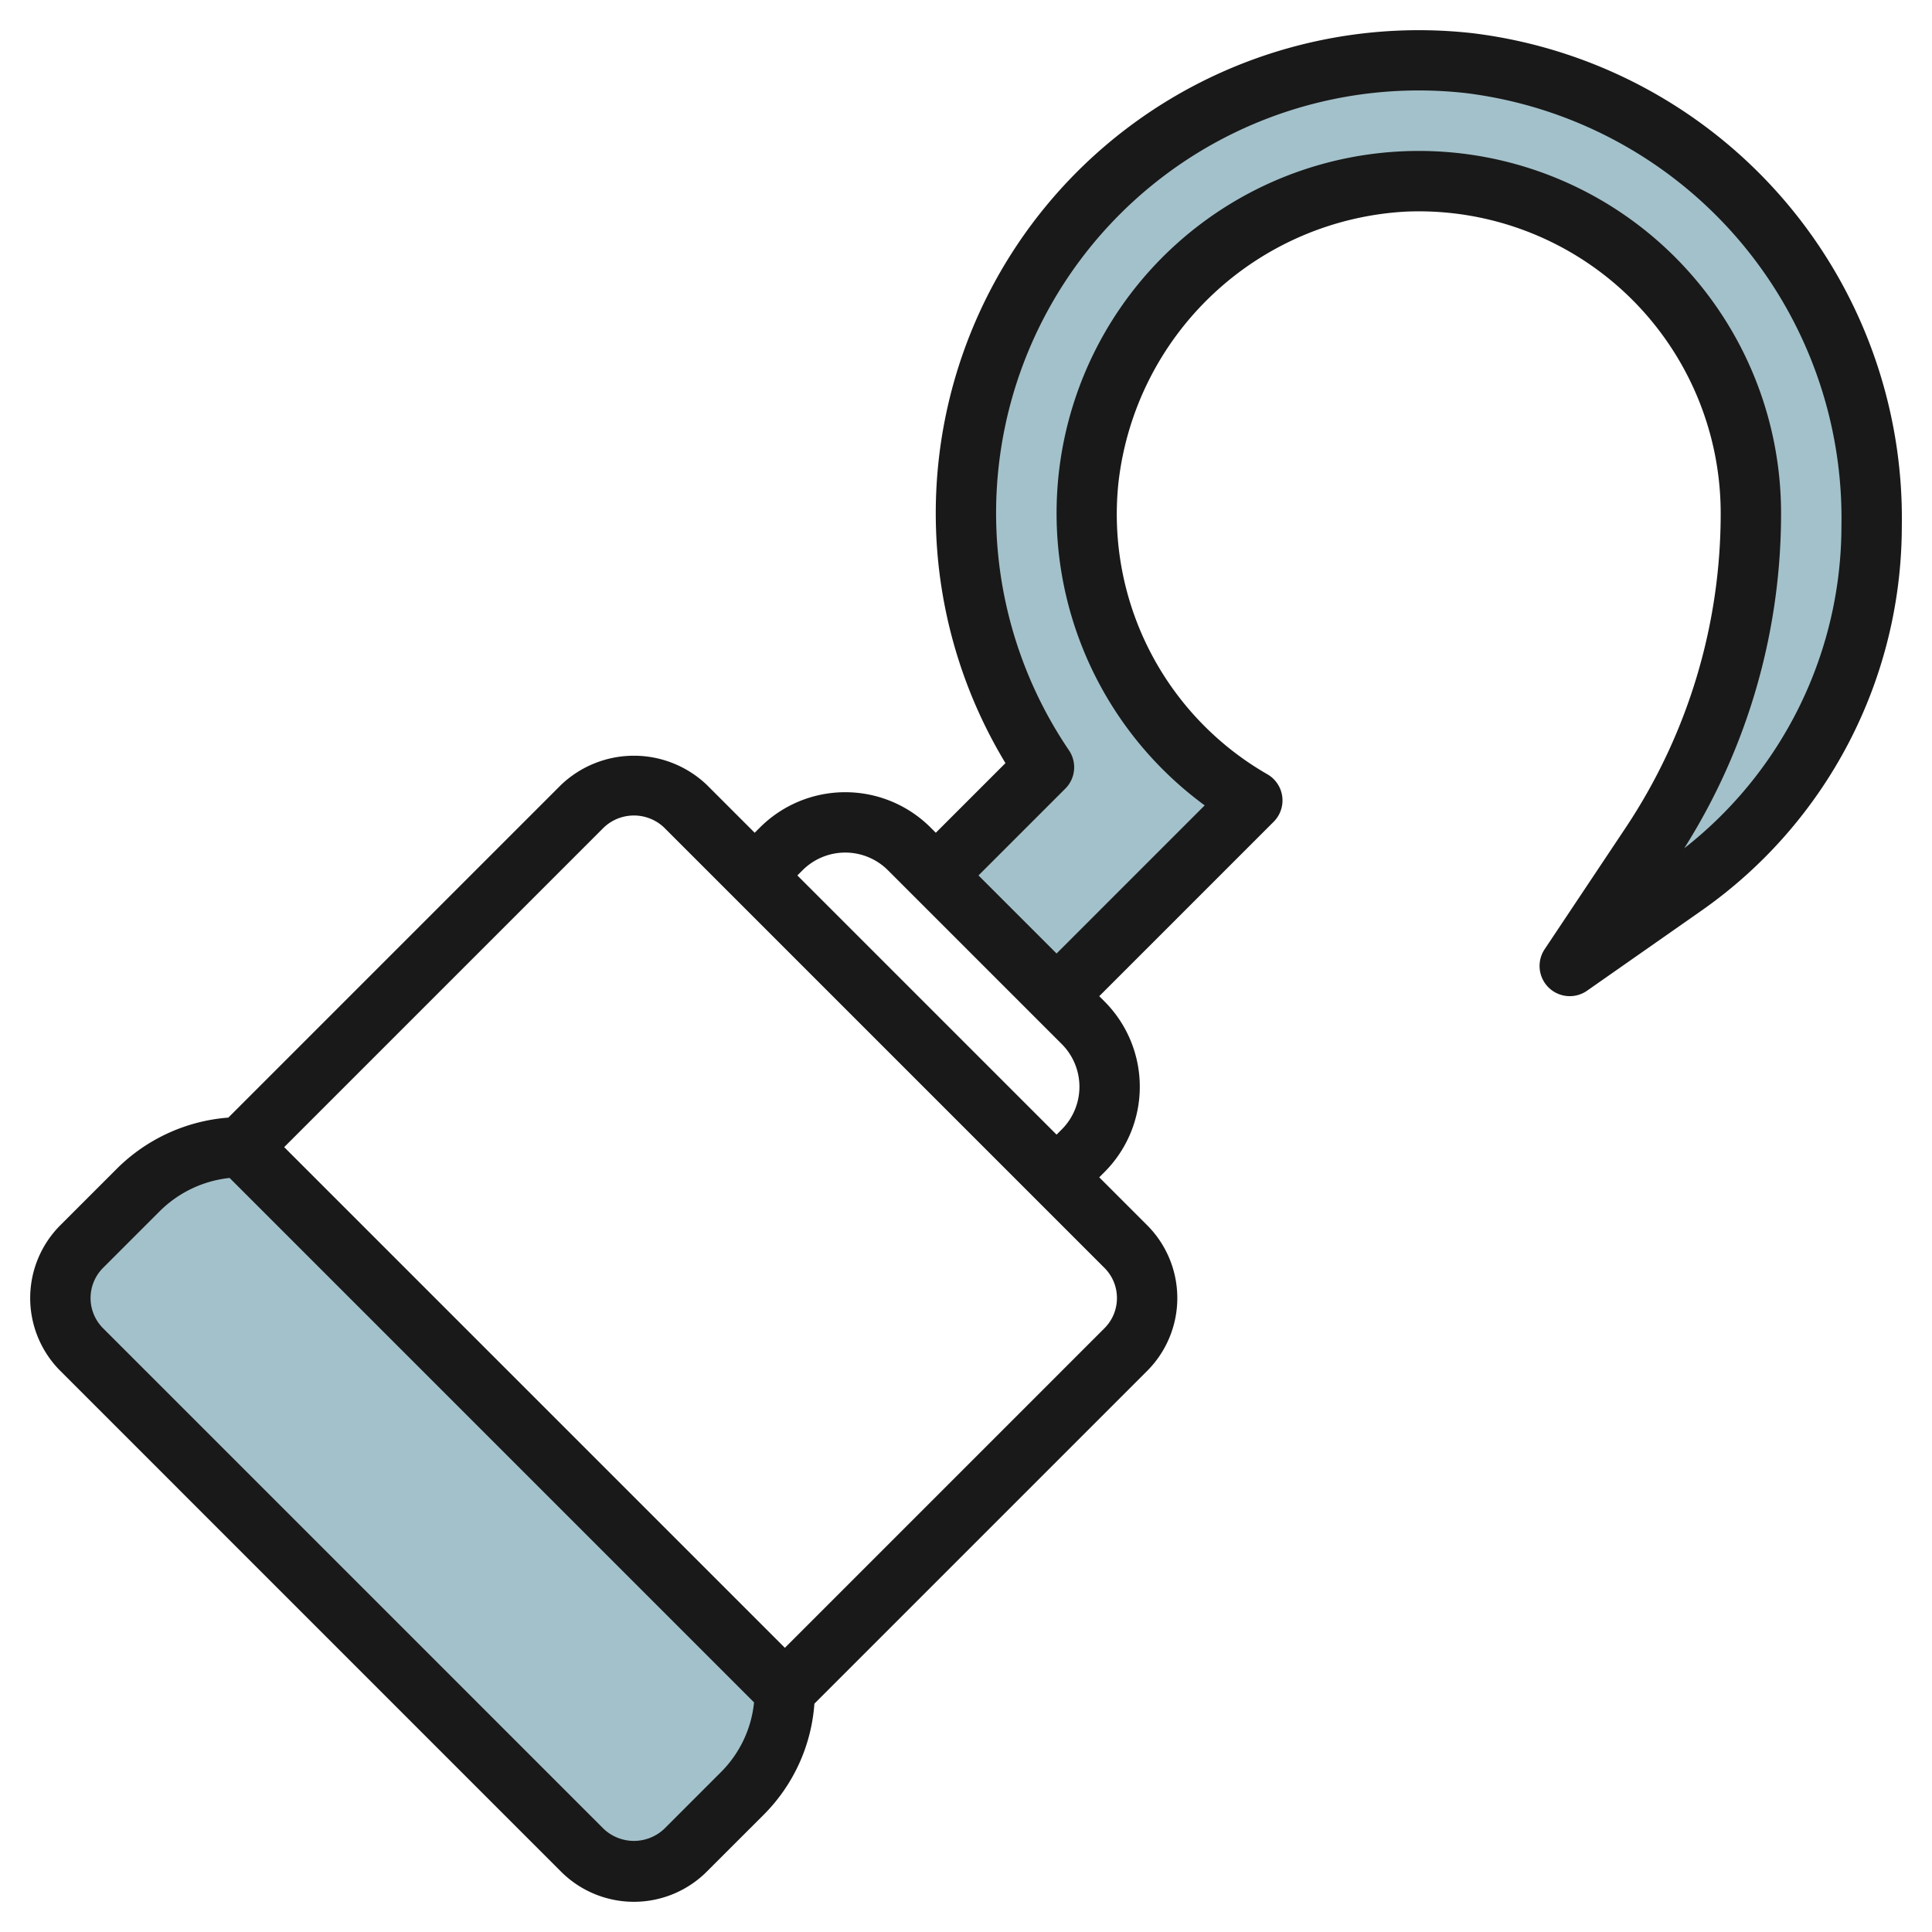 <?xml version="1.0" encoding="UTF-8"?>
<svg xmlns="http://www.w3.org/2000/svg" id="Layer_3" data-name="Layer 3" viewBox="0 0 64 64" width="512" height="512"><path d="M2.707,44.707,19.291,61.293A2.414,2.414,0,0,0,21,62h0a2.414,2.414,0,0,0,1.707-.707l1.879-1.878A4.83,4.83,0,0,0,26,56h0L8,38H8a4.828,4.828,0,0,0-3.414,1.414L2.707,41.293A2.414,2.414,0,0,0,2,43H2A2.414,2.414,0,0,0,2.707,44.707Z" style="fill:#a3c1ca"/><path d="M35,33l6.482-6.482h0A11,11,0,1,1,58,17h0a19.817,19.817,0,0,1-3.328,10.992L52,32l3.793-2.655A14.552,14.552,0,0,0,62,17.424h0A15.277,15.277,0,0,0,48.677,2.091,15,15,0,0,0,34.583,25.417h0L31,29" style="fill:#a3c1ca"/><path d="M48.784,1.1A16,16,0,0,0,33.307,25.279L31,27.586l-.172-.172a4,4,0,0,0-5.656,0L25,27.586,23.414,26a3.5,3.5,0,0,0-4.828,0L7.564,37.022a5.868,5.868,0,0,0-3.685,1.685L2,40.586a3.414,3.414,0,0,0,0,4.828L18.585,62a3.415,3.415,0,0,0,4.828,0l1.879-1.878a5.785,5.785,0,0,0,1.686-3.686L38,45.414a3.414,3.414,0,0,0,0-4.828L36.414,39l.172-.172a4,4,0,0,0,0-5.656L36.414,33l5.775-5.775a1,1,0,0,0-.2-1.573A9.933,9.933,0,0,1,37.049,16a10.138,10.138,0,0,1,9.543-8.991A10,10,0,0,1,57,17a18.762,18.762,0,0,1-3.16,10.438l-2.672,4.007a1,1,0,0,0,1.405,1.374l3.793-2.655A15.56,15.56,0,0,0,63,17.424,16.186,16.186,0,0,0,48.784,1.1ZM23.878,58.708,22,60.586a1.46,1.46,0,0,1-2,0L3.414,44a1.415,1.415,0,0,1,0-2l1.879-1.879a3.858,3.858,0,0,1,2.313-1.1L24.979,56.394A3.8,3.8,0,0,1,23.878,58.708ZM37,43a1.406,1.406,0,0,1-.414,1L26,54.586,9.414,38,20,27.414a1.451,1.451,0,0,1,2,0L36.586,42A1.406,1.406,0,0,1,37,43ZM26.414,29l.172-.172a2,2,0,0,1,2.828,0l5.758,5.758a2,2,0,0,1,0,2.828L35,37.586Zm29.379-.9A20.75,20.75,0,0,0,59,17,12,12,0,0,0,46.512,5.01a12,12,0,0,0-6.605,21.669L35,31.586,32.414,29l2.876-2.876a1,1,0,0,0,.12-1.27A14,14,0,0,1,48.569,3.085,14.19,14.19,0,0,1,61,17.424,13.564,13.564,0,0,1,55.793,28.1Z" style="fill:#191919"/></svg>
